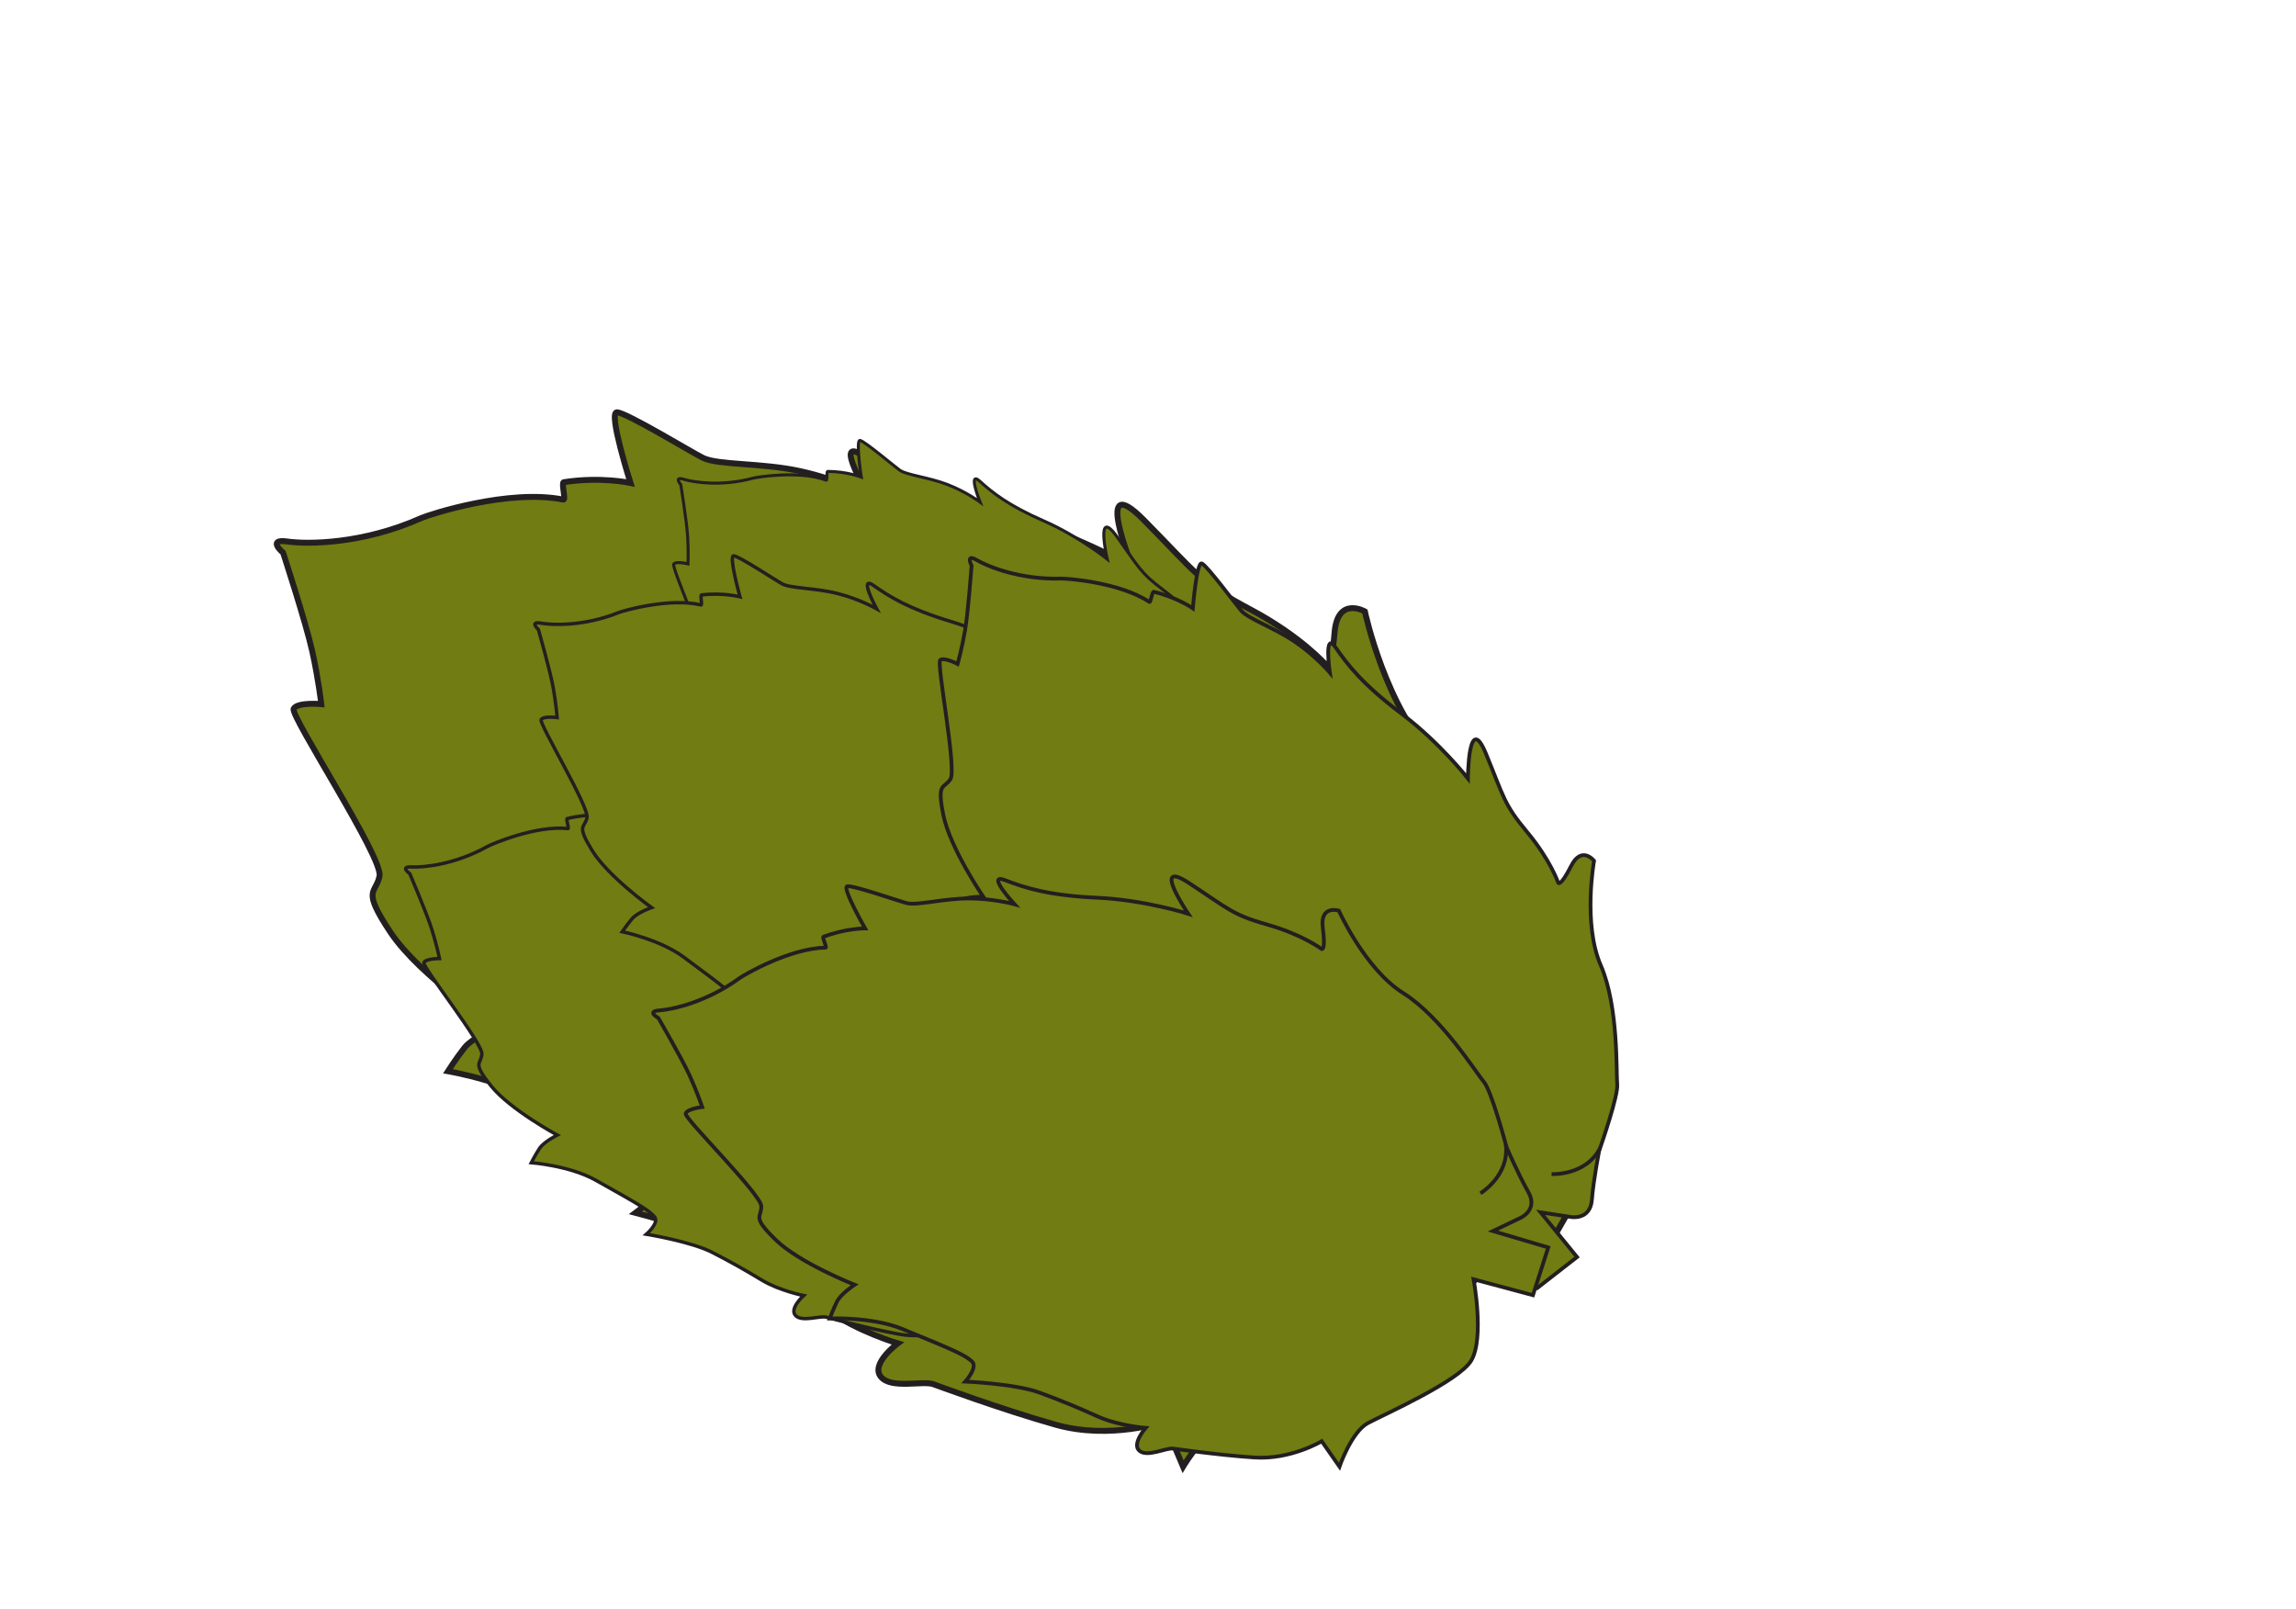 <?xml version="1.0" encoding="UTF-8" standalone="no"?>
<!-- Generator: Adobe Illustrator 13.0.0, SVG Export Plug-In . SVG Version: 6.00 Build 14948)  -->
<svg
   xmlns:dc="http://purl.org/dc/elements/1.1/"
   xmlns:cc="http://creativecommons.org/ns#"
   xmlns:rdf="http://www.w3.org/1999/02/22-rdf-syntax-ns#"
   xmlns:svg="http://www.w3.org/2000/svg"
   xmlns="http://www.w3.org/2000/svg"
   xmlns:sodipodi="http://sodipodi.sourceforge.net/DTD/sodipodi-0.dtd"
   xmlns:inkscape="http://www.inkscape.org/namespaces/inkscape"
   version="1.1"
   id="Layer_1"
   x="0px"
   y="0px"
   width="1159px"
   height="812.262px"
   viewBox="0 0 1159 812.262"
   enable-background="new 0 0 1159 812.262"
   xml:space="preserve"
   sodipodi:version="0.32"
   inkscape:version="0.46"
   sodipodi:docname="hop_cone.svg"
   inkscape:output_extension="org.inkscape.output.svg.inkscape"><defs
   id="defs79860"><inkscape:perspective
     sodipodi:type="inkscape:persp3d"
     inkscape:vp_x="0 : 406.13101 : 1"
     inkscape:vp_y="0 : 1000 : 0"
     inkscape:vp_z="1159 : 406.13101 : 1"
     inkscape:persp3d-origin="579.5 : 270.75401 : 1"
     id="perspective79864" /></defs><sodipodi:namedview
   inkscape:window-height="719"
   inkscape:window-width="641"
   inkscape:pageshadow="2"
   inkscape:pageopacity="0.0"
   guidetolerance="10.0"
   gridtolerance="10.0"
   objecttolerance="10.0"
   borderopacity="1.0"
   bordercolor="#666666"
   pagecolor="#ffffff"
   id="base"
   showgrid="false"
   inkscape:zoom="0.4659189"
   inkscape:cx="579.5"
   inkscape:cy="406.13101"
   inkscape:window-x="0"
   inkscape:window-y="24"
   inkscape:current-layer="Layer_1" />
<pattern
   x="179"
   y="805.631"
   width="72"
   height="72"
   patternUnits="userSpaceOnUse"
   id="Stipple_Irregular"
   viewBox="18.109 -74.476 72 72"
   overflow="visible">
	<g
   id="g79355">
		<polygon
   fill="none"
   points="18.109,-2.476 90.109,-2.476 90.109,-74.476 18.109,-74.476   "
   id="polygon79357" />
		<g
   id="g79359">
			<polygon
   fill="none"
   points="18.109,-74.477 18.109,-2.477 90.109,-2.477 90.109,-74.477    "
   id="polygon79361" />
			<line
   fill="none"
   x1="2.109"
   y1="-68.477"
   x2="8.109"
   y2="-74.477"
   id="line79363" />
			<line
   fill="none"
   x1="2.109"
   y1="-74.477"
   x2="8.109"
   y2="-68.477"
   id="line79365" />
			<path
   fill="none"
   stroke="#231F20"
   stroke-width="0.3"
   d="M41.543-13.507c2.397,1.286,6.532,1.69,7.723,0.704     c1.115-0.926,1.703-2.896-2.795-3.201C41.973-16.311,39.101-14.816,41.543-13.507z"
   id="path79367" />
			<path
   fill="none"
   stroke="#231F20"
   stroke-width="0.3"
   d="M47.729-19.799c-1.614,1.282-5.233,0.646-4.37-0.678     c0.863-1.323,5.123-2.794,6.408-1.581C51.052-20.842,48.512-20.421,47.729-19.799z"
   id="path79369" />
			<path
   fill="none"
   stroke="#231F20"
   stroke-width="0.3"
   d="M69.127-19.669c-1.581,1.321-5.216,0.774-4.385-0.569     c0.829-1.346,5.054-2.92,6.367-1.737C72.423-20.794,69.894-20.311,69.127-19.669z"
   id="path79371" />
			<path
   fill="none"
   stroke="#231F20"
   stroke-width="0.3"
   d="M70.982-44.44c-1.746,1.097-5.272,0.063-4.269-1.159     c1.005-1.221,5.403-2.208,6.545-0.857C74.4-45.107,71.83-44.973,70.982-44.44z"
   id="path79373" />
			<path
   fill="none"
   stroke="#231F20"
   stroke-width="0.3"
   d="M21.46-66.353c-1.889,0.825-5.224-0.716-4.05-1.774     c1.172-1.061,5.667-1.39,6.599,0.114C24.938-66.51,22.377-66.753,21.46-66.353z"
   id="path79375" />
			<path
   fill="none"
   stroke="#231F20"
   stroke-width="0.3"
   d="M63.902-68.433c1.888,0.829,3.017,4.326,1.443,4.183     c-1.575-0.146-4.865-3.225-4.391-4.929C61.429-70.882,62.987-68.832,63.902-68.433z"
   id="path79377" />
			<path
   fill="none"
   stroke="#231F20"
   stroke-width="0.3"
   d="M78.609-63.477c-2.062,0-4.5-2.75-3-3.25s5.75,1,6,2.75     S79.609-63.477,78.609-63.477z"
   id="path79379" />
			<path
   fill="none"
   stroke="#231F20"
   stroke-width="0.3"
   d="M70.359-9.477c-2.062,0-4.5-2.75-3-3.25s5.75,1,6,2.75     S71.359-9.477,70.359-9.477z"
   id="path79381" />
			<path
   fill="none"
   stroke="#231F20"
   stroke-width="0.3"
   d="M74.654-35.807c-1.27,1.625-4.938,1.854-4.407,0.361     c0.529-1.489,4.33-3.914,5.862-3.031C77.641-37.596,75.27-36.594,74.654-35.807z"
   id="path79383" />
			<path
   fill="none"
   stroke="#231F20"
   stroke-width="0.3"
   d="M54.109-26.977c-2.062,0-4.5-2.75-3-3.25s5.75,1,6,2.75     S55.109-26.977,54.109-26.977z"
   id="path79385" />
			<path
   fill="none"
   stroke="#231F20"
   stroke-width="0.3"
   d="M37.109-59.977c-2.25-1.29-6.177-1.785-7.338-0.877     c-1.088,0.851-1.699,2.713,2.577,3.125C36.624-57.32,39.399-58.662,37.109-59.977z"
   id="path79387" />
			<path
   fill="none"
   stroke="#231F20"
   stroke-width="0.3"
   d="M52.609-45.727c1.889,3.307,4.75,1.25,4-0.5     S51.609-47.477,52.609-45.727z"
   id="path79389" />
			<path
   fill="none"
   stroke="#231F20"
   stroke-width="0.3"
   d="M38.609-50.977c1.889,3.307,4.75,1.25,4-0.5     S37.609-52.727,38.609-50.977z"
   id="path79391" />
			<path
   fill="none"
   stroke="#231F20"
   stroke-width="0.3"
   d="M40.859-32.227c1.889,3.307,2.75,0.75,2-1S39.859-33.977,40.859-32.227     z"
   id="path79393" />
			<path
   fill="none"
   stroke="#231F20"
   stroke-width="0.3"
   d="M32.609-9.477c1.889,3.307,4.75,1.25,4-0.5S31.609-11.227,32.609-9.477     z"
   id="path79395" />
			<path
   fill="none"
   stroke="#231F20"
   stroke-width="0.3"
   d="M73.271-54.796c1.537,2.244,5.022,4.505,6.534,4.177     c1.416-0.306,2.844-1.789-1.01-4.129C74.942-57.087,71.706-57.082,73.271-54.796z"
   id="path79397" />
			<path
   fill="none"
   stroke="#231F20"
   stroke-width="0.3"
   d="M39.216-65.22c-1.934,0.713-5.173-1.024-3.938-2.015     c0.383-0.406,5.741-1.049,6.581,0.508C42.698-65.171,40.155-65.566,39.216-65.22z"
   id="path79399" />
			<path
   fill="none"
   stroke="#231F20"
   stroke-width="0.3"
   d="M60.609-8.227c1.889,3.307,4.75,1.25,4-0.5S59.609-9.977,60.609-8.227z     "
   id="path79401" />
			<path
   fill="none"
   stroke="#231F20"
   stroke-width="0.3"
   d="M32.109-44.977c1.889,3.307,4.75,1.25,4-0.5     S31.109-46.727,32.109-44.977z"
   id="path79403" />
			<path
   fill="none"
   stroke="#231F20"
   stroke-width="0.3"
   d="M53.109-57.727c-2.062,0-4.5-2.75-3-3.25s5.75,1,6,2.75     S54.109-57.727,53.109-57.727z"
   id="path79405" />
			<path
   fill="none"
   stroke="#231F20"
   stroke-width="0.3"
   d="M31.456-28.664c-1.651,1.231-5.25,0.485-4.347-0.813     c0.903-1.298,5.207-2.637,6.453-1.383C34.809-29.606,32.259-29.263,31.456-28.664z"
   id="path79407" />
			<path
   fill="none"
   stroke="#231F20"
   stroke-width="0.3"
   d="M23.859-15.477c1.889,3.307,4.75,1.25,4-0.5     S22.859-17.227,23.859-15.477z"
   id="path79409" />
			<path
   fill="none"
   stroke="#231F20"
   stroke-width="0.3"
   d="M85.15-17.669c-2.656-0.657-6.787-0.024-7.702,1.231     c-0.857,1.18-0.939,3.247,3.52,2.428C85.428-14.828,87.854-16.998,85.15-17.669z"
   id="path79411" />
			<path
   fill="none"
   stroke="#231F20"
   stroke-width="0.3"
   d="M26.609-1.977c-2.062,0-4.5-2.75-3-3.25s5.75,1,6,2.75     S27.609-1.977,26.609-1.977z"
   id="path79413" />
			<path
   fill="none"
   stroke="#231F20"
   stroke-width="0.3"
   d="M34.609-23.727c1.889,3.307,4.75,1.25,4-0.5     S33.609-25.477,34.609-23.727z"
   id="path79415" />
			<path
   fill="none"
   stroke="#231F20"
   stroke-width="0.3"
   d="M20.609-22.477c-2.062,0-4.5-2.75-3-3.25s5.75,1,6,2.75     S21.609-22.477,20.609-22.477z"
   id="path79417" />
			<path
   fill="none"
   stroke="#231F20"
   stroke-width="0.3"
   d="M92.609-22.477c-2.062,0-4.5-2.75-3-3.25s5.75,1,6,2.75"
   id="path79419" />
			<path
   fill="none"
   stroke="#231F20"
   stroke-width="0.3"
   d="M83.109-28.977c1.889,3.307,4.75,1.25,4-0.5     S82.109-30.727,83.109-28.977z"
   id="path79421" />
			<path
   fill="none"
   stroke="#231F20"
   stroke-width="0.3"
   d="M73.109-25.477c-2.062,0-4.5-2.75-3-3.25s5.75,1,6,2.75     S74.109-25.477,73.109-25.477z"
   id="path79423" />
			<path
   fill="none"
   stroke="#231F20"
   stroke-width="0.3"
   d="M88.504-37.283c-1.652,1.233-5.251,0.486-4.348-0.81     c0.903-1.3,5.207-2.638,6.453-1.385C91.855-38.224,89.305-37.879,88.504-37.283z"
   id="path79425" />
			<path
   fill="none"
   stroke="#231F20"
   stroke-width="0.3"
   d="M76.859-9.227c1.889,3.307,2.75,0.75,2-1S75.859-10.977,76.859-9.227z"
   id="path79427" />
			<path
   fill="none"
   stroke="#231F20"
   stroke-width="0.3"
   d="M83.609-58.727c1.889,3.307,4.75,1.25,4-0.5     S82.609-60.477,83.609-58.727z"
   id="path79429" />
			<path
   fill="none"
   stroke="#231F20"
   stroke-width="0.3"
   d="M26.609-73.977c-2.062,0-4.5-2.75-3-3.25s5.75,1,6,2.75     S27.609-73.977,26.609-73.977z"
   id="path79431" />
			<path
   fill="none"
   stroke="#231F20"
   stroke-width="0.3"
   d="M27.109-38.727c-2.062,0-4.5-2.75-3-3.25s5.75,1,6,2.75     S28.109-38.727,27.109-38.727z"
   id="path79433" />
			<path
   fill="none"
   stroke="#231F20"
   stroke-width="0.3"
   d="M47.956-3.914c-1.651,1.231-5.25,0.485-4.347-0.813     c0.903-1.298,5.207-2.637,6.453-1.382C51.309-4.856,48.759-4.513,47.956-3.914z"
   id="path79435" />
			<path
   fill="none"
   stroke="#231F20"
   stroke-width="0.3"
   d="M58.359-73.727c-2.062,0-4.5-2.75-3-3.25s5.75,1,6,2.75     S59.359-73.727,58.359-73.727z"
   id="path79437" />
			<path
   fill="none"
   stroke="#231F20"
   stroke-width="0.3"
   d="M45.011-47.113c0.949-1.832,4.512-2.73,4.266-1.17     c-0.245,1.563-3.532,4.646-5.2,4.063C42.406-44.802,44.552-46.225,45.011-47.113z"
   id="path79439" />
			<path
   fill="none"
   stroke="#231F20"
   stroke-width="0.3"
   d="M61.859-38.977c-3.726-0.784-2.388,1.558-0.582,2.16     C63.083-36.215,63.831-38.562,61.859-38.977z"
   id="path79441" />
			<path
   fill="none"
   stroke="#231F20"
   stroke-width="0.3"
   d="M47.282-37.07c1.826,1.83,5.475,3.334,6.829,2.767     c1.27-0.535,2.345-2.167-1.66-3.683C48.444-39.498,45.423-38.932,47.282-37.07z"
   id="path79443" />
			<path
   fill="none"
   stroke="#231F20"
   stroke-width="0.3"
   d="M91.754-51.283c-1.652,1.233-5.251,0.486-4.348-0.81     c0.903-1.3,5.207-2.638,6.453-1.385"
   id="path79445" />
			<path
   fill="none"
   stroke="#231F20"
   stroke-width="0.3"
   d="M52.109-65.227c-1.889,3.307-4.75,1.25-4-0.5     S53.109-66.977,52.109-65.227z"
   id="path79447" />
			<path
   fill="none"
   stroke="#231F20"
   stroke-width="0.3"
   d="M63.07-55.383c0.431-2.017,3.627-3.828,3.804-2.258     c0.177,1.57-2.176,5.416-3.938,5.297C61.172-52.464,62.862-54.404,63.07-55.383z"
   id="path79449" />
			<path
   fill="none"
   stroke="#231F20"
   stroke-width="0.3"
   d="M58.359-1.727c-2.062,0-4.5-2.75-3-3.25s5.75,1,6,2.75     S59.359-1.727,58.359-1.727z"
   id="path79451" />
			<path
   fill="none"
   stroke="#231F20"
   stroke-width="0.3"
   d="M57.609-15.727c-3.726-0.784-2.388,1.558-0.582,2.16     C58.833-12.965,59.581-15.312,57.609-15.727z"
   id="path79453" />
			<path
   fill="none"
   stroke="#231F20"
   stroke-width="0.3"
   d="M91.609-7.727c-1.889-3.307-4.75-1.25-4,0.5S92.609-5.977,91.609-7.727     z"
   id="path79455" />
			<path
   fill="none"
   stroke="#231F20"
   stroke-width="0.3"
   d="M19.753-51.283c-1.651,1.233-5.251,0.486-4.347-0.81     c0.903-1.3,5.207-2.638,6.453-1.385C23.106-52.224,20.555-51.879,19.753-51.283z"
   id="path79457" />
			<path
   fill="none"
   stroke="#231F20"
   stroke-width="0.3"
   d="M19.609-7.727c-1.889-3.307-4.75-1.25-4,0.5S20.609-5.977,19.609-7.727     z"
   id="path79459" />
			<path
   fill="none"
   stroke="#231F20"
   stroke-width="0.3"
   d="M93.461-66.353c-1.89,0.825-5.226-0.716-4.052-1.774     c1.173-1.061,5.668-1.39,6.6,0.114"
   id="path79461" />
			<path
   fill="none"
   stroke="#231F20"
   stroke-width="0.3"
   d="M12.156-38.092c0.903-1.3,5.207-2.638,6.453-1.385     c1.247,1.253-1.304,1.598-2.106,2.193"
   id="path79463" />
			<path
   fill="none"
   stroke="#231F20"
   stroke-width="0.3"
   d="M78.159-72.625c-0.795,1.443-4.828,1.844-4.6,0.6     c0.227-1.244,2.917-3.646,4.24-3.146C79.122-74.671,78.545-73.326,78.159-72.625z"
   id="path79465" />
			<path
   fill="none"
   stroke="#231F20"
   stroke-width="0.3"
   d="M73.559-0.027c0.227-1.243,2.917-3.645,4.24-3.146     c1.322,0.5,0.745,1.847,0.359,2.548"
   id="path79467" />
			<path
   fill="none"
   stroke="#231F20"
   stroke-width="0.3"
   d="M1.042-17.757c2.397,1.286,6.532,1.69,7.723,0.704     c1.115-0.926,1.703-2.896-2.795-3.201C1.473-20.561-1.399-19.066,1.042-17.757z"
   id="path79469" />
			
				<line
   fill="none"
   stroke="#231F20"
   stroke-width="0.5"
   stroke-linecap="round"
   stroke-linejoin="bevel"
   x1="27.698"
   y1="-11.119"
   x2="27.698"
   y2="-11.119"
   id="line79471" />
			
				<line
   fill="none"
   stroke="#231F20"
   stroke-width="0.5"
   stroke-linecap="round"
   stroke-linejoin="bevel"
   x1="31.198"
   y1="-11.369"
   x2="31.198"
   y2="-11.369"
   id="line79473" />
			
				<line
   fill="none"
   stroke="#231F20"
   stroke-width="0.5"
   stroke-linecap="round"
   stroke-linejoin="bevel"
   x1="35.198"
   y1="-17.119"
   x2="35.198"
   y2="-17.119"
   id="line79475" />
			
				<line
   fill="none"
   stroke="#231F20"
   stroke-width="0.5"
   stroke-linecap="round"
   stroke-linejoin="bevel"
   x1="23.109"
   y1="-24.727"
   x2="23.109"
   y2="-24.727"
   id="line79477" />
			
				<line
   fill="none"
   stroke="#231F20"
   stroke-width="0.5"
   stroke-linecap="round"
   stroke-linejoin="bevel"
   x1="29.948"
   y1="-19.619"
   x2="29.948"
   y2="-19.619"
   id="line79479" />
			
				<line
   fill="none"
   stroke="#231F20"
   stroke-width="0.5"
   stroke-linecap="round"
   stroke-linejoin="bevel"
   x1="40.698"
   y1="-22.869"
   x2="40.698"
   y2="-22.869"
   id="line79481" />
			
				<line
   fill="none"
   stroke="#231F20"
   stroke-width="0.5"
   stroke-linecap="round"
   stroke-linejoin="bevel"
   x1="35.948"
   y1="-30.119"
   x2="35.948"
   y2="-30.119"
   id="line79483" />
			
				<line
   fill="none"
   stroke="#231F20"
   stroke-width="0.5"
   stroke-linecap="round"
   stroke-linejoin="bevel"
   x1="29.698"
   y1="-33.369"
   x2="29.698"
   y2="-33.369"
   id="line79485" />
			
				<line
   fill="none"
   stroke="#231F20"
   stroke-width="0.5"
   stroke-linecap="round"
   stroke-linejoin="bevel"
   x1="58.609"
   y1="-24.477"
   x2="58.609"
   y2="-24.477"
   id="line79487" />
			
				<line
   fill="none"
   stroke="#231F20"
   stroke-width="0.5"
   stroke-linecap="round"
   stroke-linejoin="bevel"
   x1="41.698"
   y1="-12.369"
   x2="41.698"
   y2="-12.369"
   id="line79489" />
			
				<line
   fill="none"
   stroke="#231F20"
   stroke-width="0.5"
   stroke-linecap="round"
   stroke-linejoin="bevel"
   x1="56.448"
   y1="-9.119"
   x2="56.448"
   y2="-9.119"
   id="line79491" />
			
				<line
   fill="none"
   stroke="#231F20"
   stroke-width="0.5"
   stroke-linecap="round"
   stroke-linejoin="bevel"
   x1="62.198"
   y1="-17.119"
   x2="62.198"
   y2="-17.119"
   id="line79493" />
			
				<line
   fill="none"
   stroke="#231F20"
   stroke-width="0.5"
   stroke-linecap="round"
   stroke-linejoin="bevel"
   x1="67.698"
   y1="-14.369"
   x2="67.698"
   y2="-14.369"
   id="line79495" />
			
				<line
   fill="none"
   stroke="#231F20"
   stroke-width="0.5"
   stroke-linecap="round"
   stroke-linejoin="bevel"
   x1="72.948"
   y1="-19.119"
   x2="72.948"
   y2="-19.119"
   id="line79497" />
			
				<line
   fill="none"
   stroke="#231F20"
   stroke-width="0.5"
   stroke-linecap="round"
   stroke-linejoin="bevel"
   x1="77.109"
   y1="-20.977"
   x2="77.109"
   y2="-20.977"
   id="line79499" />
			
				<line
   fill="none"
   stroke="#231F20"
   stroke-width="0.5"
   stroke-linecap="round"
   stroke-linejoin="bevel"
   x1="74.198"
   y1="-6.369"
   x2="74.198"
   y2="-6.369"
   id="line79501" />
			
				<line
   fill="none"
   stroke="#231F20"
   stroke-width="0.5"
   stroke-linecap="round"
   stroke-linejoin="bevel"
   x1="67.698"
   y1="-6.619"
   x2="67.698"
   y2="-6.619"
   id="line79503" />
			
				<line
   fill="none"
   stroke="#231F20"
   stroke-width="0.5"
   stroke-linecap="round"
   stroke-linejoin="bevel"
   x1="69.698"
   y1="-8.369"
   x2="69.698"
   y2="-8.369"
   id="line79505" />
			
				<line
   fill="none"
   stroke="#231F20"
   stroke-width="0.5"
   stroke-linecap="round"
   stroke-linejoin="bevel"
   x1="83.198"
   y1="-19.619"
   x2="83.198"
   y2="-19.619"
   id="line79507" />
			
				<line
   fill="none"
   stroke="#231F20"
   stroke-width="0.5"
   stroke-linecap="round"
   stroke-linejoin="bevel"
   x1="83.448"
   y1="-10.369"
   x2="83.448"
   y2="-10.369"
   id="line79509" />
			
				<line
   fill="none"
   stroke="#231F20"
   stroke-width="0.5"
   stroke-linecap="round"
   stroke-linejoin="bevel"
   x1="40.698"
   y1="-4.869"
   x2="40.698"
   y2="-4.869"
   id="line79511" />
			
				<line
   fill="none"
   stroke="#231F20"
   stroke-width="0.5"
   stroke-linecap="round"
   stroke-linejoin="bevel"
   x1="26.948"
   y1="-7.369"
   x2="26.948"
   y2="-7.369"
   id="line79513" />
			
				<line
   fill="none"
   stroke="#231F20"
   stroke-width="0.5"
   stroke-linecap="round"
   stroke-linejoin="bevel"
   x1="20.198"
   y1="-6.119"
   x2="20.198"
   y2="-6.119"
   id="line79515" />
			
				<line
   fill="none"
   stroke="#231F20"
   stroke-width="0.5"
   stroke-linecap="round"
   stroke-linejoin="bevel"
   x1="78.609"
   y1="-39.477"
   x2="78.609"
   y2="-39.477"
   id="line79517" />
			
				<line
   fill="none"
   stroke="#231F20"
   stroke-width="0.5"
   stroke-linecap="round"
   stroke-linejoin="bevel"
   x1="75.698"
   y1="-28.369"
   x2="75.698"
   y2="-28.369"
   id="line79519" />
			
				<line
   fill="none"
   stroke="#231F20"
   stroke-width="0.5"
   stroke-linecap="round"
   stroke-linejoin="bevel"
   x1="58.198"
   y1="-19.369"
   x2="58.198"
   y2="-19.369"
   id="line79521" />
			
				<line
   fill="none"
   stroke="#231F20"
   stroke-width="0.5"
   stroke-linecap="round"
   stroke-linejoin="bevel"
   x1="61.948"
   y1="-28.119"
   x2="61.948"
   y2="-28.119"
   id="line79523" />
			
				<line
   fill="none"
   stroke="#231F20"
   stroke-width="0.5"
   stroke-linecap="round"
   stroke-linejoin="bevel"
   x1="49.698"
   y1="-32.869"
   x2="49.698"
   y2="-32.869"
   id="line79525" />
			
				<line
   fill="none"
   stroke="#231F20"
   stroke-width="0.5"
   stroke-linecap="round"
   stroke-linejoin="bevel"
   x1="66.448"
   y1="-33.869"
   x2="66.448"
   y2="-33.869"
   id="line79527" />
			
				<line
   fill="none"
   stroke="#231F20"
   stroke-width="0.5"
   stroke-linecap="round"
   stroke-linejoin="bevel"
   x1="72.948"
   y1="-42.369"
   x2="72.948"
   y2="-42.369"
   id="line79529" />
			
				<line
   fill="none"
   stroke="#231F20"
   stroke-width="0.5"
   stroke-linecap="round"
   stroke-linejoin="bevel"
   x1="60.698"
   y1="-45.619"
   x2="60.698"
   y2="-45.619"
   id="line79531" />
			
				<line
   fill="none"
   stroke="#231F20"
   stroke-width="0.5"
   stroke-linecap="round"
   stroke-linejoin="bevel"
   x1="44.109"
   y1="-57.477"
   x2="44.109"
   y2="-57.477"
   id="line79533" />
			
				<line
   fill="none"
   stroke="#231F20"
   stroke-width="0.5"
   stroke-linecap="round"
   stroke-linejoin="bevel"
   x1="45.198"
   y1="-39.119"
   x2="45.198"
   y2="-39.119"
   id="line79535" />
			
				<line
   fill="none"
   stroke="#231F20"
   stroke-width="0.5"
   stroke-linecap="round"
   stroke-linejoin="bevel"
   x1="39.609"
   y1="-37.477"
   x2="39.609"
   y2="-37.477"
   id="line79537" />
			
				<line
   fill="none"
   stroke="#231F20"
   stroke-width="0.5"
   stroke-linecap="round"
   stroke-linejoin="bevel"
   x1="44.198"
   y1="-27.619"
   x2="44.198"
   y2="-27.619"
   id="line79539" />
			
				<line
   fill="none"
   stroke="#231F20"
   stroke-width="0.5"
   stroke-linecap="round"
   stroke-linejoin="bevel"
   x1="29.448"
   y1="-26.869"
   x2="29.448"
   y2="-26.869"
   id="line79541" />
			
				<line
   fill="none"
   stroke="#231F20"
   stroke-width="0.5"
   stroke-linecap="round"
   stroke-linejoin="bevel"
   x1="24.948"
   y1="-18.369"
   x2="24.948"
   y2="-18.369"
   id="line79543" />
			
				<line
   fill="none"
   stroke="#231F20"
   stroke-width="0.5"
   stroke-linecap="round"
   stroke-linejoin="bevel"
   x1="77.609"
   y1="-46.227"
   x2="77.609"
   y2="-46.227"
   id="line79545" />
			
				<line
   fill="none"
   stroke="#231F20"
   stroke-width="0.5"
   stroke-linecap="round"
   stroke-linejoin="bevel"
   x1="82.698"
   y1="-32.619"
   x2="82.698"
   y2="-32.619"
   id="line79547" />
			
				<line
   fill="none"
   stroke="#231F20"
   stroke-width="0.5"
   stroke-linecap="round"
   stroke-linejoin="bevel"
   x1="76.448"
   y1="-32.369"
   x2="76.448"
   y2="-32.369"
   id="line79549" />
			
				<line
   fill="none"
   stroke="#231F20"
   stroke-width="0.5"
   stroke-linecap="round"
   stroke-linejoin="bevel"
   x1="83.448"
   y1="-23.619"
   x2="83.448"
   y2="-23.619"
   id="line79551" />
			
				<line
   fill="none"
   stroke="#231F20"
   stroke-width="0.5"
   stroke-linecap="round"
   stroke-linejoin="bevel"
   x1="79.698"
   y1="-24.369"
   x2="79.698"
   y2="-24.369"
   id="line79553" />
			
				<line
   fill="none"
   stroke="#231F20"
   stroke-width="0.5"
   stroke-linecap="round"
   stroke-linejoin="bevel"
   x1="85.698"
   y1="-4.869"
   x2="85.698"
   y2="-4.869"
   id="line79555" />
			
				<line
   fill="none"
   stroke="#231F20"
   stroke-width="0.5"
   stroke-linecap="round"
   stroke-linejoin="bevel"
   x1="51.198"
   y1="-5.869"
   x2="51.198"
   y2="-5.869"
   id="line79557" />
			
				<line
   fill="none"
   stroke="#231F20"
   stroke-width="0.5"
   stroke-linecap="round"
   stroke-linejoin="bevel"
   x1="64.948"
   y1="-25.619"
   x2="64.948"
   y2="-25.619"
   id="line79559" />
			
				<line
   fill="none"
   stroke="#231F20"
   stroke-width="0.5"
   stroke-linecap="round"
   stroke-linejoin="bevel"
   x1="22.698"
   y1="-46.619"
   x2="22.698"
   y2="-46.619"
   id="line79561" />
			
				<line
   fill="none"
   stroke="#231F20"
   stroke-width="0.5"
   stroke-linecap="round"
   stroke-linejoin="bevel"
   x1="82.198"
   y1="-48.619"
   x2="82.198"
   y2="-48.619"
   id="line79563" />
			
				<line
   fill="none"
   stroke="#231F20"
   stroke-width="0.5"
   stroke-linecap="round"
   stroke-linejoin="bevel"
   x1="83.948"
   y1="-40.369"
   x2="83.948"
   y2="-40.369"
   id="line79565" />
			
				<line
   fill="none"
   stroke="#231F20"
   stroke-width="0.5"
   stroke-linecap="round"
   stroke-linejoin="bevel"
   x1="58.698"
   y1="-39.619"
   x2="58.698"
   y2="-39.619"
   id="line79567" />
			
				<line
   fill="none"
   stroke="#231F20"
   stroke-width="0.5"
   stroke-linecap="round"
   stroke-linejoin="bevel"
   x1="59.359"
   y1="-31.977"
   x2="59.359"
   y2="-31.977"
   id="line79569" />
			
				<line
   fill="none"
   stroke="#231F20"
   stroke-width="0.5"
   stroke-linecap="round"
   stroke-linejoin="bevel"
   x1="39.109"
   y1="-56.477"
   x2="39.109"
   y2="-56.477"
   id="line79571" />
			
				<line
   fill="none"
   stroke="#231F20"
   stroke-width="0.5"
   stroke-linecap="round"
   stroke-linejoin="bevel"
   x1="36.46"
   y1="-35.399"
   x2="36.46"
   y2="-35.399"
   id="line79573" />
			
				<line
   fill="none"
   stroke="#231F20"
   stroke-width="0.5"
   stroke-linecap="round"
   stroke-linejoin="bevel"
   x1="59.21"
   y1="-35.649"
   x2="59.21"
   y2="-35.649"
   id="line79575" />
			
				<line
   fill="none"
   stroke="#231F20"
   stroke-width="0.5"
   stroke-linecap="round"
   stroke-linejoin="bevel"
   x1="84.359"
   y1="-62.977"
   x2="84.359"
   y2="-62.977"
   id="line79577" />
			
				<line
   fill="none"
   stroke="#231F20"
   stroke-width="0.5"
   stroke-linecap="round"
   stroke-linejoin="bevel"
   x1="66.609"
   y1="-27.727"
   x2="66.609"
   y2="-27.727"
   id="line79579" />
			
				<line
   fill="none"
   stroke="#231F20"
   stroke-width="0.5"
   stroke-linecap="round"
   stroke-linejoin="bevel"
   x1="59.609"
   y1="-52.227"
   x2="59.609"
   y2="-52.227"
   id="line79581" />
			
				<line
   fill="none"
   stroke="#231F20"
   stroke-width="0.5"
   stroke-linecap="round"
   stroke-linejoin="bevel"
   x1="44.46"
   y1="-35.899"
   x2="44.46"
   y2="-35.899"
   id="line79583" />
			
				<line
   fill="none"
   stroke="#231F20"
   stroke-width="0.5"
   stroke-linecap="round"
   stroke-linejoin="bevel"
   x1="27.859"
   y1="-52.227"
   x2="27.859"
   y2="-52.227"
   id="line79585" />
			
				<line
   fill="none"
   stroke="#231F20"
   stroke-width="0.5"
   stroke-linecap="round"
   stroke-linejoin="bevel"
   x1="39.96"
   y1="-44.649"
   x2="39.96"
   y2="-44.649"
   id="line79587" />
			
				<line
   fill="none"
   stroke="#231F20"
   stroke-width="0.5"
   stroke-linecap="round"
   stroke-linejoin="bevel"
   x1="34.46"
   y1="-40.399"
   x2="34.46"
   y2="-40.399"
   id="line79589" />
			
				<line
   fill="none"
   stroke="#231F20"
   stroke-width="0.5"
   stroke-linecap="round"
   stroke-linejoin="bevel"
   x1="33.96"
   y1="-48.399"
   x2="33.96"
   y2="-48.399"
   id="line79591" />
			
				<line
   fill="none"
   stroke="#231F20"
   stroke-width="0.5"
   stroke-linecap="round"
   stroke-linejoin="bevel"
   x1="52.71"
   y1="-50.399"
   x2="52.71"
   y2="-50.399"
   id="line79593" />
			
				<line
   fill="none"
   stroke="#231F20"
   stroke-width="0.5"
   stroke-linecap="round"
   stroke-linejoin="bevel"
   x1="59.21"
   y1="-58.899"
   x2="59.21"
   y2="-58.899"
   id="line79595" />
			
				<line
   fill="none"
   stroke="#231F20"
   stroke-width="0.5"
   stroke-linecap="round"
   stroke-linejoin="bevel"
   x1="46.96"
   y1="-62.149"
   x2="46.96"
   y2="-62.149"
   id="line79597" />
			
				<line
   fill="none"
   stroke="#231F20"
   stroke-width="0.5"
   stroke-linecap="round"
   stroke-linejoin="bevel"
   x1="25.609"
   y1="-57.977"
   x2="25.609"
   y2="-57.977"
   id="line79599" />
			
				<line
   fill="none"
   stroke="#231F20"
   stroke-width="0.5"
   stroke-linecap="round"
   stroke-linejoin="bevel"
   x1="35.21"
   y1="-62.649"
   x2="35.21"
   y2="-62.649"
   id="line79601" />
			
				<line
   fill="none"
   stroke="#231F20"
   stroke-width="0.5"
   stroke-linecap="round"
   stroke-linejoin="bevel"
   x1="33.859"
   y1="-55.727"
   x2="33.859"
   y2="-55.727"
   id="line79603" />
			
				<line
   fill="none"
   stroke="#231F20"
   stroke-width="0.5"
   stroke-linecap="round"
   stroke-linejoin="bevel"
   x1="42.859"
   y1="-41.227"
   x2="42.859"
   y2="-41.227"
   id="line79605" />
			
				<line
   fill="none"
   stroke="#231F20"
   stroke-width="0.5"
   stroke-linecap="round"
   stroke-linejoin="bevel"
   x1="63.46"
   y1="-61.149"
   x2="63.46"
   y2="-61.149"
   id="line79607" />
			
				<line
   fill="none"
   stroke="#231F20"
   stroke-width="0.5"
   stroke-linecap="round"
   stroke-linejoin="bevel"
   x1="68.96"
   y1="-49.149"
   x2="68.96"
   y2="-49.149"
   id="line79609" />
			
				<line
   fill="none"
   stroke="#231F20"
   stroke-width="0.5"
   stroke-linecap="round"
   stroke-linejoin="bevel"
   x1="62.71"
   y1="-48.899"
   x2="62.71"
   y2="-48.899"
   id="line79611" />
			
				<line
   fill="none"
   stroke="#231F20"
   stroke-width="0.5"
   stroke-linecap="round"
   stroke-linejoin="bevel"
   x1="77.859"
   y1="-60.977"
   x2="77.859"
   y2="-60.977"
   id="line79613" />
			
				<line
   fill="none"
   stroke="#231F20"
   stroke-width="0.5"
   stroke-linecap="round"
   stroke-linejoin="bevel"
   x1="65.96"
   y1="-40.899"
   x2="65.96"
   y2="-40.899"
   id="line79615" />
			
				<line
   fill="none"
   stroke="#231F20"
   stroke-width="0.5"
   stroke-linecap="round"
   stroke-linejoin="bevel"
   x1="51.21"
   y1="-42.149"
   x2="51.21"
   y2="-42.149"
   id="line79617" />
			
				<line
   fill="none"
   stroke="#231F20"
   stroke-width="0.5"
   stroke-linecap="round"
   stroke-linejoin="bevel"
   x1="68.46"
   y1="-65.149"
   x2="68.46"
   y2="-65.149"
   id="line79619" />
			
				<line
   fill="none"
   stroke="#231F20"
   stroke-width="0.5"
   stroke-linecap="round"
   stroke-linejoin="bevel"
   x1="68.359"
   y1="-55.977"
   x2="68.359"
   y2="-55.977"
   id="line79621" />
			
				<line
   fill="none"
   stroke="#231F20"
   stroke-width="0.5"
   stroke-linecap="round"
   stroke-linejoin="bevel"
   x1="48.609"
   y1="-53.477"
   x2="48.609"
   y2="-53.477"
   id="line79623" />
			
				<line
   fill="none"
   stroke="#231F20"
   stroke-width="0.5"
   stroke-linecap="round"
   stroke-linejoin="bevel"
   x1="23.859"
   y1="-41.977"
   x2="23.859"
   y2="-41.977"
   id="line79625" />
			
				<line
   fill="none"
   stroke="#231F20"
   stroke-width="0.5"
   stroke-linecap="round"
   stroke-linejoin="bevel"
   x1="19.859"
   y1="-36.727"
   x2="19.859"
   y2="-36.727"
   id="line79627" />
			
				<line
   fill="none"
   stroke="#231F20"
   stroke-width="0.5"
   stroke-linecap="round"
   stroke-linejoin="bevel"
   x1="86.859"
   y1="-53.227"
   x2="86.859"
   y2="-53.227"
   id="line79629" />
			
				<line
   fill="none"
   stroke="#231F20"
   stroke-width="0.5"
   stroke-linecap="round"
   stroke-linejoin="bevel"
   x1="30.359"
   y1="-66.477"
   x2="30.359"
   y2="-66.477"
   id="line79631" />
			
				<line
   fill="none"
   stroke="#231F20"
   stroke-width="0.5"
   stroke-linecap="round"
   stroke-linejoin="bevel"
   x1="26.359"
   y1="-71.227"
   x2="26.359"
   y2="-71.227"
   id="line79633" />
			
				<line
   fill="none"
   stroke="#231F20"
   stroke-width="0.5"
   stroke-linecap="round"
   stroke-linejoin="bevel"
   x1="28.359"
   y1="-63.227"
   x2="28.359"
   y2="-63.227"
   id="line79635" />
			
				<line
   fill="none"
   stroke="#231F20"
   stroke-width="0.5"
   stroke-linecap="round"
   stroke-linejoin="bevel"
   x1="35.859"
   y1="-69.727"
   x2="35.859"
   y2="-69.727"
   id="line79637" />
			
				<line
   fill="none"
   stroke="#231F20"
   stroke-width="0.5"
   stroke-linecap="round"
   stroke-linejoin="bevel"
   x1="42.609"
   y1="-72.227"
   x2="42.609"
   y2="-72.227"
   id="line79639" />
			
				<line
   fill="none"
   stroke="#231F20"
   stroke-width="0.5"
   stroke-linecap="round"
   stroke-linejoin="bevel"
   x1="46.859"
   y1="-68.227"
   x2="46.859"
   y2="-68.227"
   id="line79641" />
			
				<line
   fill="none"
   stroke="#231F20"
   stroke-width="0.5"
   stroke-linecap="round"
   stroke-linejoin="bevel"
   x1="87.859"
   y1="-33.727"
   x2="87.859"
   y2="-33.727"
   id="line79643" />
			
				<line
   fill="none"
   stroke="#231F20"
   stroke-width="0.5"
   stroke-linecap="round"
   stroke-linejoin="bevel"
   x1="73.859"
   y1="-48.477"
   x2="73.859"
   y2="-48.477"
   id="line79645" />
			
				<line
   fill="none"
   stroke="#231F20"
   stroke-width="0.5"
   stroke-linecap="round"
   stroke-linejoin="bevel"
   x1="55.859"
   y1="-71.227"
   x2="55.859"
   y2="-71.227"
   id="line79647" />
			
				<line
   fill="none"
   stroke="#231F20"
   stroke-width="0.5"
   stroke-linecap="round"
   stroke-linejoin="bevel"
   x1="65.859"
   y1="-72.227"
   x2="65.859"
   y2="-72.227"
   id="line79649" />
			
				<line
   fill="none"
   stroke="#231F20"
   stroke-width="0.5"
   stroke-linecap="round"
   stroke-linejoin="bevel"
   x1="80.859"
   y1="-69.727"
   x2="80.859"
   y2="-69.727"
   id="line79651" />
			
				<line
   fill="none"
   stroke="#231F20"
   stroke-width="0.5"
   stroke-linecap="round"
   stroke-linejoin="bevel"
   x1="71.359"
   y1="-73.227"
   x2="71.359"
   y2="-73.227"
   id="line79653" />
			
				<line
   fill="none"
   stroke="#231F20"
   stroke-width="0.5"
   stroke-linecap="round"
   stroke-linejoin="bevel"
   x1="50.859"
   y1="-70.227"
   x2="50.859"
   y2="-70.227"
   id="line79655" />
			
				<line
   fill="none"
   stroke="#231F20"
   stroke-width="0.5"
   stroke-linecap="round"
   stroke-linejoin="bevel"
   x1="42.609"
   y1="-64.227"
   x2="42.609"
   y2="-64.227"
   id="line79657" />
			
				<line
   fill="none"
   stroke="#231F20"
   stroke-width="0.5"
   stroke-linecap="round"
   stroke-linejoin="bevel"
   x1="54.609"
   y1="-55.227"
   x2="54.609"
   y2="-55.227"
   id="line79659" />
			
				<line
   fill="none"
   stroke="#231F20"
   stroke-width="0.5"
   stroke-linecap="round"
   stroke-linejoin="bevel"
   x1="72.71"
   y1="-61.399"
   x2="72.71"
   y2="-61.399"
   id="line79661" />
			
				<line
   fill="none"
   stroke="#231F20"
   stroke-width="0.5"
   stroke-linecap="round"
   stroke-linejoin="bevel"
   x1="85.859"
   y1="-71.727"
   x2="85.859"
   y2="-71.727"
   id="line79663" />
			
				<line
   fill="none"
   stroke="#231F20"
   stroke-width="0.5"
   stroke-linecap="round"
   stroke-linejoin="bevel"
   x1="21.859"
   y1="-14.977"
   x2="21.859"
   y2="-14.977"
   id="line79665" />
			
				<line
   fill="none"
   stroke="#231F20"
   stroke-width="0.5"
   stroke-linecap="round"
   stroke-linejoin="bevel"
   x1="87.109"
   y1="-44.477"
   x2="87.109"
   y2="-44.477"
   id="line79667" />
			
				<line
   fill="none"
   stroke="#231F20"
   stroke-width="0.5"
   stroke-linecap="round"
   stroke-linejoin="bevel"
   x1="49.359"
   y1="-25.977"
   x2="49.359"
   y2="-25.977"
   id="line79669" />
			
				<line
   fill="none"
   stroke="#231F20"
   stroke-width="0.5"
   stroke-linecap="round"
   stroke-linejoin="bevel"
   x1="54.109"
   y1="-22.727"
   x2="54.109"
   y2="-22.727"
   id="line79671" />
			
				<line
   fill="none"
   stroke="#231F20"
   stroke-width="0.5"
   stroke-linecap="round"
   stroke-linejoin="bevel"
   x1="47.109"
   y1="-29.977"
   x2="47.109"
   y2="-29.977"
   id="line79673" />
			
				<line
   fill="none"
   stroke="#231F20"
   stroke-width="0.5"
   stroke-linecap="round"
   stroke-linejoin="bevel"
   x1="31.109"
   y1="-23.477"
   x2="31.109"
   y2="-23.477"
   id="line79675" />
			
				<line
   fill="none"
   stroke="#231F20"
   stroke-width="0.5"
   stroke-linecap="round"
   stroke-linejoin="bevel"
   x1="47.359"
   y1="-11.227"
   x2="47.359"
   y2="-11.227"
   id="line79677" />
			
				<line
   fill="none"
   stroke="#231F20"
   stroke-width="0.5"
   stroke-linecap="round"
   stroke-linejoin="bevel"
   x1="20.109"
   y1="-58.727"
   x2="20.109"
   y2="-58.727"
   id="line79679" />
			
				<line
   fill="none"
   stroke="#231F20"
   stroke-width="0.5"
   stroke-linecap="round"
   stroke-linejoin="bevel"
   x1="28.609"
   y1="-46.977"
   x2="28.609"
   y2="-46.977"
   id="line79681" />
			
				<line
   fill="none"
   stroke="#231F20"
   stroke-width="0.5"
   stroke-linecap="round"
   stroke-linejoin="bevel"
   x1="80.609"
   y1="-42.477"
   x2="80.609"
   y2="-42.477"
   id="line79683" />
			
				<line
   fill="none"
   stroke="#231F20"
   stroke-width="0.5"
   stroke-linecap="round"
   stroke-linejoin="bevel"
   x1="21.948"
   y1="-32.869"
   x2="21.948"
   y2="-32.869"
   id="line79685" />
			<path
   fill="none"
   stroke="#231F20"
   stroke-width="0.5"
   stroke-linecap="round"
   stroke-linejoin="bevel"
   d="M8.109-12.852     c0.207,0,0.375,0.167,0.375,0.375c0,0.207-0.168,0.375-0.375,0.375c-0.208,0-0.375-0.168-0.375-0.375     C7.734-12.685,7.901-12.852,8.109-12.852z"
   id="path79687" />
		</g>
	</g>
</pattern>




<g
   id="g79899"
   transform="matrix(7.255,0,0,7.255,-2207.135,-3359.53)"><g
     id="Layer_2"
     transform="matrix(-6.8182104e-2,0.119,-0.119,-6.8182104e-2,441.616,504.942)">
	<path
   style="fill:#717c12;stroke:#231f20;stroke-width:3"
   id="path79690"
   d="M 363,25 L 364,71 L 347,53 C 347,53 336.667,41.667 325.667,53.667 C 314.667,65.667 297,81 297,81 C 297,81 296.835,81.105 296.526,81.305 C 292.078,84.175 257.675,106.52 253,114 C 248,122 214,162 205,197 C 196,232 158,266 158,266 C 158,266 158,282 175,274 C 192,266 191.333,269.666 191.333,269.666 C 191.333,269.666 185,288 186,317 C 187,346 183.5,350.375 173.5,386.375 C 163.5,422.375 197,379.666 197,379.666 C 197,379.666 197,416 207,453 C 217,490 217,510 216,527 C 215,544 232,514 232,514 C 232,514 232.667,531 238.667,550 C 244.667,569 256.731,587.523 257.334,596 C 257.751,601.875 256.686,641.512 259.001,645.5 C 261.251,649.375 286.668,621.666 286.668,621.666 C 286.668,621.666 291.31,636.432 303.168,651.25 C 304.009,652.301 310.482,645.689 310.918,647 C 319.833,673.834 351.329,702.316 355,705 C 381,724 395,748 399,758 C 403,768 405,757 405,757 C 405,757 430.001,729.332 441.001,719.332 C 452.001,709.332 462,702 462,702 C 462,702 467,713 471,713 C 475,713 514,636 523,633 C 532,630 533,638 545,614 C 557,590 560,543 560,543 C 560,543 570.334,551.334 577.334,552.334 C 584.334,553.334 591.668,553.668 591.668,553.668 C 591.668,553.668 579.966,522.094 582,496 C 586.001,444.668 587.002,442.002 589.668,435.334 C 592.267,428.834 606.668,435.334 606.668,435.334 C 606.668,435.334 596.001,396.667 597.001,375.667 C 598.001,354.667 599,344 601,326 C 603,308 598,287 598,287 C 598,287 614,294 617,286 C 619.889,278.298 608.001,266.668 607.001,261.001 C 607.001,261.001 601,225 594,197 C 587,169 565.333,150 565.333,150 L 580.333,130.333 C 580.333,130.333 551.016,129.671 540.333,119.333 C 530,109.333 486.415,60.303 467.666,56 C 447.334,51.333 405.334,74.001 405.334,74.001 L 403.001,25.001 L 363,25 z" />
	<path
   style="fill:none;stroke:#231f20;stroke-width:3"
   id="path79692"
   d="M 338.333,89.667 C 338.333,89.667 317.666,71.667 295,82.334" />
</g><g
     id="g79887"
     transform="matrix(-3.2962812e-2,7.1846049e-2,-7.1846049e-2,-3.2962812e-2,400.469,519.706)">
	<path
   style="fill:#717c12;stroke:#231f20;stroke-width:3"
   id="path79889"
   d="M 363,25 L 364,71 L 347,53 C 347,53 336.667,41.667 325.667,53.667 C 314.667,65.667 297,81 297,81 C 297,81 296.835,81.105 296.526,81.305 C 292.078,84.175 257.675,106.52 253,114 C 248,122 214,162 205,197 C 196,232 158,266 158,266 C 158,266 158,282 175,274 C 192,266 191.333,269.666 191.333,269.666 C 191.333,269.666 185,288 186,317 C 187,346 183.5,350.375 173.5,386.375 C 163.5,422.375 197,379.666 197,379.666 C 197,379.666 197,416 207,453 C 217,490 217,510 216,527 C 215,544 232,514 232,514 C 232,514 232.667,531 238.667,550 C 244.667,569 256.731,587.523 257.334,596 C 257.751,601.875 256.686,641.512 259.001,645.5 C 261.251,649.375 286.668,621.666 286.668,621.666 C 286.668,621.666 291.31,636.432 303.168,651.25 C 304.009,652.301 310.482,645.689 310.918,647 C 319.833,673.834 351.329,702.316 355,705 C 381,724 395,748 399,758 C 403,768 405,757 405,757 C 405,757 430.001,729.332 441.001,719.332 C 452.001,709.332 462,702 462,702 C 462,702 467,713 471,713 C 475,713 514,636 523,633 C 532,630 533,638 545,614 C 557,590 560,543 560,543 C 560,543 570.334,551.334 577.334,552.334 C 584.334,553.334 591.668,553.668 591.668,553.668 C 591.668,553.668 579.966,522.094 582,496 C 586.001,444.668 587.002,442.002 589.668,435.334 C 592.267,428.834 606.668,435.334 606.668,435.334 C 606.668,435.334 596.001,396.667 597.001,375.667 C 598.001,354.667 599,344 601,326 C 603,308 598,287 598,287 C 598,287 614,294 617,286 C 619.889,278.298 608.001,266.668 607.001,261.001 C 607.001,261.001 601,225 594,197 C 587,169 565.333,150 565.333,150 L 580.333,130.333 C 580.333,130.333 551.016,129.671 540.333,119.333 C 530,109.333 486.415,60.303 467.666,56 C 447.334,51.333 405.334,74.001 405.334,74.001 L 403.001,25.001 L 363,25 z" />
	<path
   style="fill:none;stroke:#231f20;stroke-width:3"
   id="path79891"
   d="M 338.333,89.667 C 338.333,89.667 317.666,71.667 295,82.334" />
</g><g
     transform="matrix(-4.3785528e-2,5.45069e-2,-5.45069e-2,-4.3785528e-2,410.586,507.855)"
     id="g79893">
	<path
   d="M 363,25 L 364,71 L 347,53 C 347,53 336.667,41.667 325.667,53.667 C 314.667,65.667 297,81 297,81 C 297,81 296.835,81.105 296.526,81.305 C 292.078,84.175 257.675,106.52 253,114 C 248,122 214,162 205,197 C 196,232 158,266 158,266 C 158,266 158,282 175,274 C 192,266 191.333,269.666 191.333,269.666 C 191.333,269.666 185,288 186,317 C 187,346 183.5,350.375 173.5,386.375 C 163.5,422.375 197,379.666 197,379.666 C 197,379.666 197,416 207,453 C 217,490 217,510 216,527 C 215,544 232,514 232,514 C 232,514 232.667,531 238.667,550 C 244.667,569 256.731,587.523 257.334,596 C 257.751,601.875 256.686,641.512 259.001,645.5 C 261.251,649.375 286.668,621.666 286.668,621.666 C 286.668,621.666 291.31,636.432 303.168,651.25 C 304.009,652.301 310.482,645.689 310.918,647 C 319.833,673.834 351.329,702.316 355,705 C 381,724 395,748 399,758 C 403,768 405,757 405,757 C 405,757 430.001,729.332 441.001,719.332 C 452.001,709.332 462,702 462,702 C 462,702 467,713 471,713 C 475,713 514,636 523,633 C 532,630 533,638 545,614 C 557,590 560,543 560,543 C 560,543 570.334,551.334 577.334,552.334 C 584.334,553.334 591.668,553.668 591.668,553.668 C 591.668,553.668 579.966,522.094 582,496 C 586.001,444.668 587.002,442.002 589.668,435.334 C 592.267,428.834 606.668,435.334 606.668,435.334 C 606.668,435.334 596.001,396.667 597.001,375.667 C 598.001,354.667 599,344 601,326 C 603,308 598,287 598,287 C 598,287 614,294 617,286 C 619.889,278.298 608.001,266.668 607.001,261.001 C 607.001,261.001 601,225 594,197 C 587,169 565.333,150 565.333,150 L 580.333,130.333 C 580.333,130.333 551.016,129.671 540.333,119.333 C 530,109.333 486.415,60.303 467.666,56 C 447.334,51.333 405.334,74.001 405.334,74.001 L 403.001,25.001 L 363,25 z"
   id="path79895"
   style="fill:#717c12;stroke:#231f20;stroke-width:3" />
	<path
   d="M 338.333,89.667 C 338.333,89.667 317.666,71.667 295,82.334"
   id="path79897"
   style="fill:none;stroke:#231f20;stroke-width:3" />
</g><g
     transform="matrix(-4.1818265e-2,6.7079315e-2,-6.7079315e-2,-4.1818265e-2,409.398,511.357)"
     id="g79881">
	<path
   d="M 363,25 L 364,71 L 347,53 C 347,53 336.667,41.667 325.667,53.667 C 314.667,65.667 297,81 297,81 C 297,81 296.835,81.105 296.526,81.305 C 292.078,84.175 257.675,106.52 253,114 C 248,122 214,162 205,197 C 196,232 158,266 158,266 C 158,266 158,282 175,274 C 192,266 191.333,269.666 191.333,269.666 C 191.333,269.666 185,288 186,317 C 187,346 183.5,350.375 173.5,386.375 C 163.5,422.375 197,379.666 197,379.666 C 197,379.666 197,416 207,453 C 217,490 217,510 216,527 C 215,544 232,514 232,514 C 232,514 232.667,531 238.667,550 C 244.667,569 256.731,587.523 257.334,596 C 257.751,601.875 256.686,641.512 259.001,645.5 C 261.251,649.375 286.668,621.666 286.668,621.666 C 286.668,621.666 291.31,636.432 303.168,651.25 C 304.009,652.301 310.482,645.689 310.918,647 C 319.833,673.834 351.329,702.316 355,705 C 381,724 395,748 399,758 C 403,768 405,757 405,757 C 405,757 430.001,729.332 441.001,719.332 C 452.001,709.332 462,702 462,702 C 462,702 467,713 471,713 C 475,713 514,636 523,633 C 532,630 533,638 545,614 C 557,590 560,543 560,543 C 560,543 570.334,551.334 577.334,552.334 C 584.334,553.334 591.668,553.668 591.668,553.668 C 591.668,553.668 579.966,522.094 582,496 C 586.001,444.668 587.002,442.002 589.668,435.334 C 592.267,428.834 606.668,435.334 606.668,435.334 C 606.668,435.334 596.001,396.667 597.001,375.667 C 598.001,354.667 599,344 601,326 C 603,308 598,287 598,287 C 598,287 614,294 617,286 C 619.889,278.298 608.001,266.668 607.001,261.001 C 607.001,261.001 601,225 594,197 C 587,169 565.333,150 565.333,150 L 580.333,130.333 C 580.333,130.333 551.016,129.671 540.333,119.333 C 530,109.333 486.415,60.303 467.666,56 C 447.334,51.333 405.334,74.001 405.334,74.001 L 403.001,25.001 L 363,25 z"
   id="path79883"
   style="fill:#717c12;stroke:#231f20;stroke-width:3" />
	<path
   d="M 338.333,89.667 C 338.333,89.667 317.666,71.667 295,82.334"
   id="path79885"
   style="fill:none;stroke:#231f20;stroke-width:3" />
</g><g
     transform="matrix(-6.8793824e-2,5.3604215e-2,-5.3604215e-2,-6.8793824e-2,440.263,532.791)"
     id="g79869">
	<path
   d="M 363,25 L 364,71 L 347,53 C 347,53 336.667,41.667 325.667,53.667 C 314.667,65.667 297,81 297,81 C 297,81 296.835,81.105 296.526,81.305 C 292.078,84.175 257.675,106.52 253,114 C 248,122 214,162 205,197 C 196,232 158,266 158,266 C 158,266 158,282 175,274 C 192,266 191.333,269.666 191.333,269.666 C 191.333,269.666 185,288 186,317 C 187,346 183.5,350.375 173.5,386.375 C 163.5,422.375 197,379.666 197,379.666 C 197,379.666 197,416 207,453 C 217,490 217,510 216,527 C 215,544 232,514 232,514 C 232,514 232.667,531 238.667,550 C 244.667,569 256.731,587.523 257.334,596 C 257.751,601.875 256.686,641.512 259.001,645.5 C 261.251,649.375 286.668,621.666 286.668,621.666 C 286.668,621.666 291.31,636.432 303.168,651.25 C 304.009,652.301 310.482,645.689 310.918,647 C 319.833,673.834 351.329,702.316 355,705 C 381,724 395,748 399,758 C 403,768 405,757 405,757 C 405,757 430.001,729.332 441.001,719.332 C 452.001,709.332 462,702 462,702 C 462,702 467,713 471,713 C 475,713 514,636 523,633 C 532,630 533,638 545,614 C 557,590 560,543 560,543 C 560,543 570.334,551.334 577.334,552.334 C 584.334,553.334 591.668,553.668 591.668,553.668 C 591.668,553.668 579.966,522.094 582,496 C 586.001,444.668 587.002,442.002 589.668,435.334 C 592.267,428.834 606.668,435.334 606.668,435.334 C 606.668,435.334 596.001,396.667 597.001,375.667 C 598.001,354.667 599,344 601,326 C 603,308 598,287 598,287 C 598,287 614,294 617,286 C 619.889,278.298 608.001,266.668 607.001,261.001 C 607.001,261.001 601,225 594,197 C 587,169 565.333,150 565.333,150 L 580.333,130.333 C 580.333,130.333 551.016,129.671 540.333,119.333 C 530,109.333 486.415,60.303 467.666,56 C 447.334,51.333 405.334,74.001 405.334,74.001 L 403.001,25.001 L 363,25 z"
   id="path79871"
   style="fill:#717c12;stroke:#231f20;stroke-width:3" />
	<path
   d="M 338.333,89.667 C 338.333,89.667 317.666,71.667 295,82.334"
   id="path79873"
   style="fill:none;stroke:#231f20;stroke-width:3" />
</g><g
     id="g79875"
     transform="matrix(-2.6580582e-2,8.3063077e-2,-8.3063077e-2,-2.6580582e-2,423.672,520.374)">
	<path
   style="fill:#717c12;stroke:#231f20;stroke-width:3"
   id="path79877"
   d="M 363,25 L 364,71 L 347,53 C 347,53 336.667,41.667 325.667,53.667 C 314.667,65.667 297,81 297,81 C 297,81 296.835,81.105 296.526,81.305 C 292.078,84.175 257.675,106.52 253,114 C 248,122 214,162 205,197 C 196,232 158,266 158,266 C 158,266 158,282 175,274 C 192,266 191.333,269.666 191.333,269.666 C 191.333,269.666 185,288 186,317 C 187,346 183.5,350.375 173.5,386.375 C 163.5,422.375 197,379.666 197,379.666 C 197,379.666 197,416 207,453 C 217,490 217,510 216,527 C 215,544 232,514 232,514 C 232,514 232.667,531 238.667,550 C 244.667,569 256.731,587.523 257.334,596 C 257.751,601.875 256.686,641.512 259.001,645.5 C 261.251,649.375 286.668,621.666 286.668,621.666 C 286.668,621.666 291.31,636.432 303.168,651.25 C 304.009,652.301 310.482,645.689 310.918,647 C 319.833,673.834 351.329,702.316 355,705 C 381,724 395,748 399,758 C 403,768 405,757 405,757 C 405,757 430.001,729.332 441.001,719.332 C 452.001,709.332 462,702 462,702 C 462,702 467,713 471,713 C 475,713 514,636 523,633 C 532,630 533,638 545,614 C 557,590 560,543 560,543 C 560,543 570.334,551.334 577.334,552.334 C 584.334,553.334 591.668,553.668 591.668,553.668 C 591.668,553.668 579.966,522.094 582,496 C 586.001,444.668 587.002,442.002 589.668,435.334 C 592.267,428.834 606.668,435.334 606.668,435.334 C 606.668,435.334 596.001,396.667 597.001,375.667 C 598.001,354.667 599,344 601,326 C 603,308 598,287 598,287 C 598,287 614,294 617,286 C 619.889,278.298 608.001,266.668 607.001,261.001 C 607.001,261.001 601,225 594,197 C 587,169 565.333,150 565.333,150 L 580.333,130.333 C 580.333,130.333 551.016,129.671 540.333,119.333 C 530,109.333 486.415,60.303 467.666,56 C 447.334,51.333 405.334,74.001 405.334,74.001 L 403.001,25.001 L 363,25 z" />
	<path
   style="fill:none;stroke:#231f20;stroke-width:3"
   id="path79879"
   d="M 338.333,89.667 C 338.333,89.667 317.666,71.667 295,82.334" />
</g></g></svg>